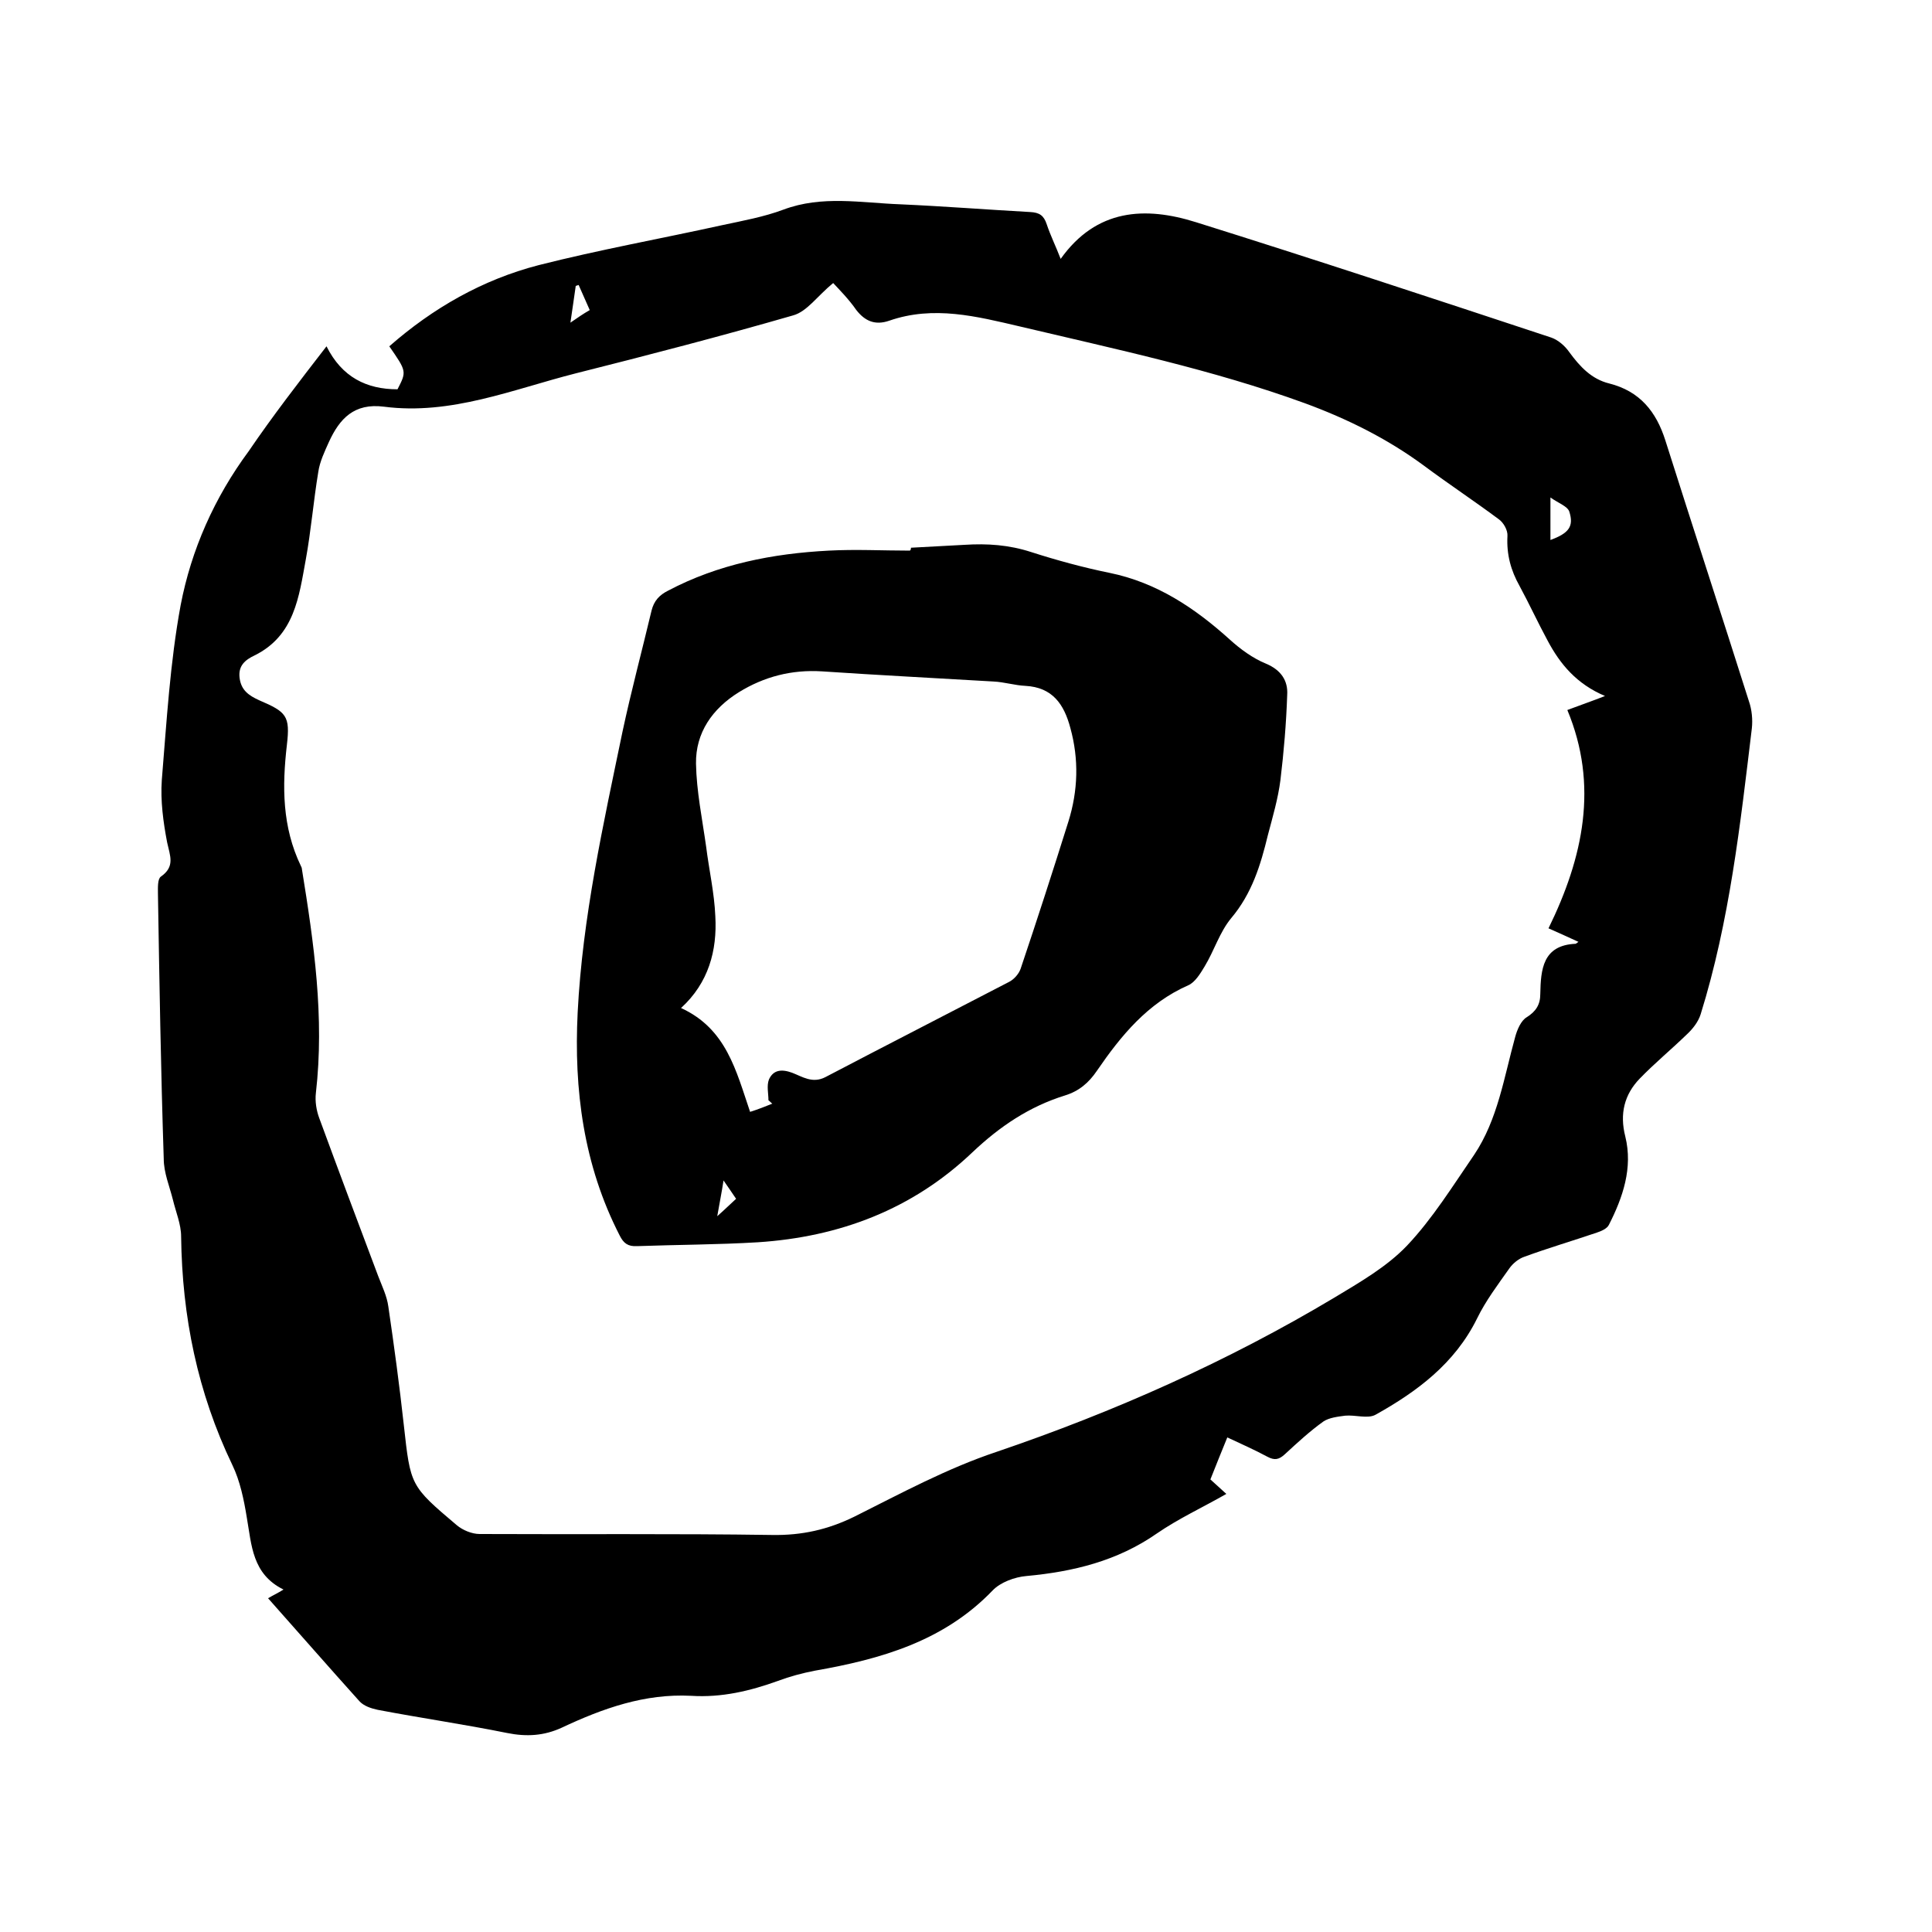 <svg enable-background="new 0 0 400 400" viewBox="0 0 400 400" xmlns="http://www.w3.org/2000/svg"><path d="m67.6 71.7c3.2 6.4 8.3 8.9 14.7 8.9 1.9-3.7 1.9-3.7-1.7-8.9 9-7.9 19.3-13.8 30.9-16.8 12.6-3.2 25.4-5.5 38.1-8.3 4.2-.9 8.6-1.7 12.6-3.2 8-3 16.1-1.4 24.2-1.1 9 .4 17.9 1.1 26.9 1.6 1.9.1 2.8.7 3.4 2.5.8 2.4 1.9 4.6 2.9 7.2 7.4-10.4 17.5-10.9 28-7.6 24.6 7.7 49.1 15.8 73.6 23.9 1.4.5 2.8 1.7 3.7 3 2.2 3 4.6 5.6 8.3 6.5 6.3 1.6 9.7 5.8 11.6 11.8 5.7 18 11.6 36 17.3 54 .6 1.7.8 3.8.6 5.6-2.4 19.9-4.6 39.9-10.6 59.2-.5 1.6-1.7 3.1-2.9 4.2-3.2 3.1-6.6 5.9-9.7 9.1-3.2 3.3-4.2 7.3-3 12 1.6 6.5-.5 12.6-3.4 18.3-.4.8-1.6 1.3-2.5 1.6-5 1.7-10.1 3.2-15 5-1.2.4-2.4 1.4-3.1 2.4-2.4 3.4-4.9 6.7-6.7 10.4-4.6 9.3-12.4 15.1-21 19.9-1.6.9-4.2 0-6.3.2-1.5.2-3.3.4-4.5 1.2-2.8 2-5.4 4.4-8 6.8-1.2 1.1-2.1 1.3-3.6.5-2.6-1.4-5.3-2.6-8.3-4-1.2 2.9-2.3 5.7-3.5 8.7 1 .9 2 1.8 3.3 3-4.9 2.8-9.9 5.1-14.4 8.2-8.2 5.7-17.3 7.9-27 8.8-2.4.2-5.4 1.3-7 3-10.1 10.5-23.1 14.2-36.8 16.6-2.6.5-5.2 1.2-7.6 2.1-5.8 2.1-11.7 3.5-18 3.1-9.6-.5-18.3 2.6-26.8 6.6-3.7 1.7-7.3 1.9-11.3 1.1-8.9-1.8-17.9-3.1-26.8-4.8-1.4-.3-2.9-.8-3.8-1.8-6.3-7-12.5-14.1-18.9-21.3 1-.6 1.9-1 3.2-1.8-6.5-3.2-6.6-9.2-7.6-14.9-.6-3.7-1.4-7.6-3-10.9-7.2-15-10.4-30.7-10.6-47.3 0-2.5-1.1-5.1-1.7-7.6-.7-2.8-1.9-5.6-1.9-8.5-.6-18.3-.9-36.6-1.2-54.9 0-1.2-.1-3 .6-3.5 3-2.1 1.9-4.3 1.3-7.1-.8-4.2-1.4-8.6-1.1-12.9 1-12.1 1.7-24.3 3.9-36.2 2.2-11.5 7-22.3 14.1-31.9 4.9-7.2 10.3-14.2 16.1-21.7zm104.9-13.1c-3.3 2.7-5.4 5.9-8.3 6.7-14.9 4.3-29.9 8.2-45 12-13 3.3-25.8 8.7-39.7 6.9-6.2-.8-9.2 2.5-11.4 7.3-.9 2-1.9 4.1-2.2 6.2-1 6-1.5 12.2-2.6 18.2-1.4 7.6-2.3 15.7-10.6 19.8-1.9.9-3.4 2.1-3.1 4.6.3 2.6 1.9 3.7 4.1 4.7 5.6 2.4 6.4 3.2 5.7 9.2-1 8.6-1 17 2.9 25.1.1.2.2.4.2.6 2.5 15.4 4.7 30.7 2.9 46.4-.2 1.7.1 3.6.7 5.2 4 10.9 8.1 21.8 12.2 32.7.8 2.1 1.8 4.1 2.1 6.3 1.2 8.2 2.3 16.3 3.2 24.5 1.4 12.6 1.3 12.6 11 20.8 1.2 1 3.1 1.8 4.7 1.8 20.2.1 40.4-.1 60.6.2 6.1.1 11.5-1.1 17-3.8 9.6-4.8 19.2-10 29.4-13.4 24.4-8.3 47.8-18.7 69.9-31.9 5.3-3.2 10.9-6.4 15.1-10.8 5.3-5.6 9.5-12.4 13.9-18.8 4.9-7.3 6.2-16.1 8.5-24.4.4-1.5 1.2-3.4 2.4-4.1 1.9-1.2 2.8-2.6 2.8-4.8.1-5.1.5-10.1 7.3-10.4.1 0 .3-.2.6-.4-2-.9-3.9-1.8-6.2-2.8 7.2-14.7 10.4-29.6 3.9-45.2 2.9-1.1 5-1.8 7.8-2.9-5.9-2.5-9.3-6.6-11.9-11.5-2-3.7-3.8-7.6-5.8-11.3-1.8-3.2-2.7-6.5-2.5-10.3.1-1.2-.8-2.8-1.8-3.5-5.1-3.8-10.4-7.3-15.5-11.1-7.6-5.6-15.9-9.7-24.6-12.9-19.2-7-39.2-11.2-59-15.9-9-2.1-17.9-4.4-27.1-1.2-2.9 1-5 .1-6.8-2.2-1.6-2.3-3.5-4.2-4.8-5.6zm148.5 53.2c3.8-1.4 4.9-2.8 3.9-5.9-.4-1.1-2.2-1.7-3.9-2.9zm-198.9-47.6c-.9-2-1.6-3.6-2.3-5.2-.2.1-.4.1-.6.2-.3 2.3-.7 4.7-1.1 7.6 1.6-1.1 2.6-1.8 4-2.6z"/><path d="m188.6 113.4c3.7-.2 7.4-.4 11.1-.6 4.7-.3 9.2 0 13.8 1.5 5.3 1.7 10.8 3.2 16.2 4.3 9.8 2 17.7 7.3 24.9 13.8 2.2 2 4.8 3.9 7.5 5 3.1 1.3 4.6 3.5 4.4 6.5-.2 5.9-.7 11.8-1.4 17.6-.5 3.9-1.6 7.6-2.6 11.4-1.5 6.2-3.3 12.1-7.6 17.2-2.4 2.9-3.5 6.7-5.5 10-.9 1.5-2 3.3-3.4 3.9-8.4 3.7-13.9 10.4-18.9 17.7-1.7 2.5-3.7 4.2-6.6 5.1-7.4 2.3-13.5 6.4-19.2 11.8-12.4 11.8-27.5 17.5-44.4 18.6-8.3.5-16.7.5-25 .8-1.9.1-2.8-.6-3.6-2.2-7.5-14.6-9.5-30.2-8.7-46.2 1-19.7 5.3-38.9 9.3-58.2 1.8-8.4 4-16.6 6-25 .5-2 1.6-3.2 3.4-4.1 10.4-5.5 21.7-7.7 33.3-8.3 5.6-.3 11.2 0 16.8 0 .2-.2.2-.4.2-.6zm-28.7 115.1c-.3-.2-.5-.5-.8-.7 0-1.4-.4-3 .1-4.3.9-2 2.6-2.2 4.8-1.4 2.1.8 4.2 2.3 6.9.9 12.6-6.6 25.3-13.1 38-19.7 1-.5 2-1.6 2.4-2.7 3.4-10.1 6.7-20.3 9.9-30.5 2-6.4 2.2-12.9.4-19.4-1.3-4.9-3.7-8.4-9.3-8.7-2.2-.1-4.4-.8-6.6-.9-11.8-.7-23.6-1.3-35.5-2.1-6.3-.4-12 1.1-17.2 4.3-5.5 3.4-9 8.4-8.9 14.8.1 5.7 1.3 11.5 2.1 17.2.6 4.8 1.7 9.6 1.9 14.4.4 7.1-1.4 13.8-7.1 19 9.4 4.3 11.4 13 14.3 21.5 1.6-.5 3.1-1.1 4.6-1.7zm-11.4 23.3c1.8-1.6 2.8-2.6 3.9-3.6-.8-1.2-1.5-2.2-2.6-3.8-.4 2.6-.8 4.5-1.3 7.4z"/></svg>